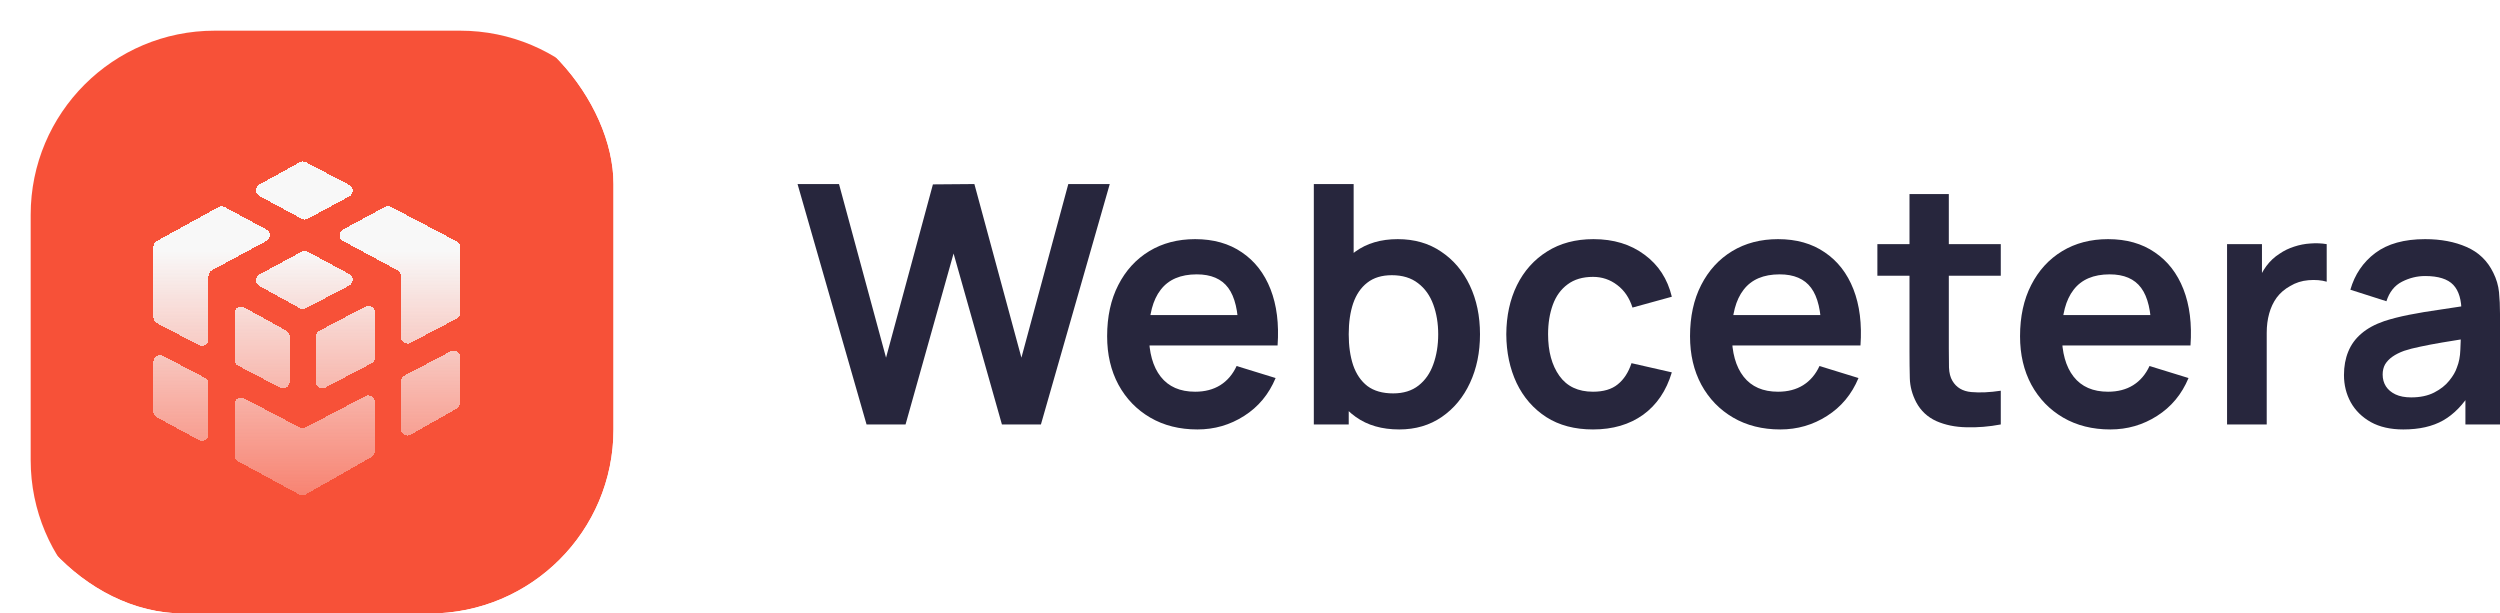 <svg width="163" height="40" viewBox="0 0 163 40" fill="none" xmlns="http://www.w3.org/2000/svg">
<g clip-path="url(#clip0_819_730)">
<g filter="url(#filter0_i_819_730)">
<path d="M0 12C0 5.373 5.373 0 12 0H28C34.627 0 40 5.373 40 12V28C40 34.627 34.627 40 28 40H12C5.373 40 0 34.627 0 28V12Z" fill="#F75138"/>
</g>
<g filter="url(#filter1_d_819_730)">
<path fill-rule="evenodd" clip-rule="evenodd" d="M16.91 11.078C16.613 10.918 16.611 10.493 16.906 10.33L19.544 8.876C19.669 8.807 19.821 8.805 19.948 8.872L22.77 10.354C23.072 10.512 23.074 10.944 22.774 11.105L20.069 12.56C19.943 12.628 19.792 12.628 19.666 12.56L16.91 11.078ZM22.361 14.009C22.062 13.849 22.062 13.421 22.361 13.26L25.099 11.788C25.223 11.721 25.373 11.72 25.498 11.786L29.772 14.03C29.912 14.103 30 14.248 30 14.406V18.699C30 18.857 29.912 19.002 29.772 19.076L26.767 20.653C26.484 20.802 26.144 20.596 26.144 20.276V16.298C26.144 16.142 26.058 15.998 25.92 15.924L22.361 14.009ZM26.144 23.16C26.144 23.002 26.232 22.857 26.372 22.783L29.376 21.206C29.66 21.057 30 21.263 30 21.583V24.564C30 24.717 29.918 24.858 29.785 24.934L26.78 26.643C26.496 26.804 26.144 26.599 26.144 26.273V23.16ZM23.818 24.124C24.102 23.975 24.442 24.181 24.442 24.501V27.725C24.442 27.878 24.36 28.019 24.227 28.095L19.93 30.538C19.803 30.611 19.646 30.613 19.517 30.543L15.516 28.373C15.378 28.299 15.293 28.155 15.293 27.999V24.644C15.293 24.324 15.633 24.119 15.916 24.267L19.538 26.164C19.662 26.229 19.809 26.229 19.933 26.164L23.818 24.124ZM13.363 22.93C13.503 23.003 13.591 23.149 13.591 23.307V26.615C13.591 26.938 13.246 27.143 12.962 26.989L10.222 25.504C10.085 25.43 10 25.286 10 25.13V21.872C10 21.552 10.339 21.347 10.623 21.495L13.363 22.93ZM13.591 20.425C13.591 20.745 13.251 20.95 12.968 20.802L10.228 19.367C10.088 19.293 10 19.148 10 18.99V14.389C10 14.234 10.084 14.091 10.22 14.016L14.244 11.798C14.37 11.728 14.524 11.727 14.651 11.796L17.374 13.26C17.672 13.421 17.672 13.849 17.374 14.009L13.815 15.924C13.677 15.998 13.591 16.142 13.591 16.298V20.425ZM16.906 16.939C16.611 16.776 16.613 16.351 16.91 16.192L19.666 14.71C19.792 14.642 19.943 14.642 20.069 14.71L22.774 16.164C23.074 16.326 23.072 16.757 22.77 16.916L19.948 18.398C19.821 18.464 19.669 18.463 19.544 18.394L16.906 16.939ZM20.586 20.242C20.586 20.084 20.674 19.939 20.814 19.866L23.818 18.288C24.102 18.139 24.442 18.345 24.442 18.665V21.617C24.442 21.775 24.354 21.92 24.214 21.994L21.209 23.571C20.926 23.72 20.586 23.514 20.586 23.194V20.242ZM18.664 19.852C18.8 19.927 18.884 20.07 18.884 20.225V23.197C18.884 23.517 18.544 23.722 18.261 23.574L15.521 22.139C15.381 22.066 15.293 21.92 15.293 21.762V18.714C15.293 18.39 15.64 18.185 15.924 18.341L18.664 19.852Z" fill="url(#paint0_linear_819_730)" shape-rendering="crispEdges"/>
</g>
</g>
<path d="M156.696 28C155.862 28 155.157 27.84 154.58 27.521C154.003 27.195 153.565 26.763 153.266 26.226C152.973 25.689 152.827 25.098 152.827 24.452C152.827 23.886 152.92 23.378 153.105 22.928C153.29 22.471 153.575 22.079 153.96 21.752C154.345 21.419 154.843 21.146 155.456 20.936C155.919 20.784 156.46 20.646 157.08 20.523C157.707 20.399 158.384 20.287 159.11 20.185C159.844 20.076 160.61 19.96 161.408 19.837L160.489 20.37C160.496 19.557 160.318 18.959 159.955 18.574C159.591 18.19 158.979 17.997 158.117 17.997C157.597 17.997 157.094 18.121 156.61 18.367C156.126 18.614 155.787 19.038 155.595 19.641L153.244 18.89C153.529 17.896 154.07 17.098 154.868 16.495C155.673 15.893 156.756 15.592 158.117 15.592C159.143 15.592 160.044 15.762 160.82 16.103C161.604 16.444 162.184 17.003 162.562 17.78C162.768 18.193 162.893 18.618 162.936 19.053C162.979 19.481 163 19.949 163 20.457V27.674H160.745V25.127L161.119 25.54C160.599 26.389 159.99 27.013 159.292 27.412C158.601 27.804 157.736 28 156.696 28ZM157.208 25.91C157.793 25.91 158.291 25.805 158.704 25.595C159.118 25.384 159.445 25.127 159.688 24.822C159.937 24.517 160.104 24.23 160.19 23.962C160.325 23.628 160.4 23.247 160.414 22.819C160.435 22.384 160.446 22.032 160.446 21.763L161.237 22.003C160.46 22.126 159.794 22.235 159.239 22.329C158.683 22.424 158.206 22.514 157.807 22.601C157.408 22.681 157.055 22.772 156.749 22.873C156.45 22.982 156.197 23.109 155.99 23.254C155.784 23.399 155.623 23.566 155.509 23.755C155.403 23.944 155.349 24.165 155.349 24.419C155.349 24.709 155.42 24.967 155.563 25.192C155.705 25.41 155.912 25.584 156.183 25.714C156.46 25.845 156.802 25.91 157.208 25.91Z" fill="#27263D"/>
<path d="M145.204 27.674V15.918H147.48V18.781L147.202 18.411C147.345 18.019 147.533 17.663 147.768 17.344C148.011 17.018 148.299 16.749 148.634 16.539C148.919 16.343 149.232 16.191 149.574 16.082C149.923 15.966 150.28 15.897 150.643 15.875C151.006 15.846 151.359 15.86 151.701 15.918V18.367C151.359 18.266 150.963 18.233 150.515 18.269C150.073 18.306 149.674 18.433 149.318 18.65C148.962 18.846 148.67 19.097 148.442 19.401C148.221 19.706 148.057 20.054 147.95 20.446C147.843 20.831 147.79 21.248 147.79 21.698V27.674H145.204Z" fill="#27263D"/>
<path d="M137.595 28C136.426 28 135.4 27.742 134.517 27.227C133.634 26.712 132.943 25.997 132.444 25.083C131.953 24.169 131.707 23.117 131.707 21.927C131.707 20.642 131.949 19.528 132.433 18.585C132.918 17.634 133.591 16.898 134.453 16.375C135.315 15.853 136.312 15.592 137.445 15.592C138.642 15.592 139.657 15.879 140.49 16.452C141.331 17.018 141.954 17.82 142.36 18.857C142.766 19.895 142.919 21.117 142.82 22.525H140.266V21.567C140.259 20.29 140.038 19.358 139.603 18.77C139.169 18.182 138.485 17.888 137.552 17.888C136.498 17.888 135.714 18.222 135.201 18.89C134.688 19.55 134.432 20.519 134.432 21.796C134.432 22.986 134.688 23.907 135.201 24.561C135.714 25.214 136.462 25.54 137.445 25.54C138.079 25.54 138.624 25.399 139.08 25.116C139.543 24.825 139.899 24.408 140.148 23.864L142.692 24.648C142.25 25.707 141.566 26.531 140.64 27.118C139.721 27.706 138.706 28 137.595 28ZM133.62 22.525V20.544H141.559V22.525H133.62Z" fill="#27263D"/>
<path d="M130.451 27.674C129.689 27.819 128.941 27.88 128.207 27.858C127.48 27.844 126.828 27.71 126.251 27.456C125.674 27.195 125.236 26.785 124.937 26.226C124.674 25.718 124.535 25.199 124.52 24.669C124.506 24.14 124.499 23.541 124.499 22.873V12.653H127.063V22.721C127.063 23.193 127.067 23.606 127.074 23.962C127.088 24.317 127.163 24.608 127.299 24.833C127.555 25.268 127.965 25.511 128.527 25.562C129.09 25.613 129.731 25.584 130.451 25.475V27.674ZM122.405 17.976V15.918H130.451V17.976H122.405Z" fill="#27263D"/>
<path d="M116.077 28C114.909 28 113.883 27.742 113 27.227C112.117 26.712 111.426 25.997 110.927 25.083C110.436 24.169 110.19 23.117 110.19 21.927C110.19 20.642 110.432 19.528 110.916 18.585C111.401 17.634 112.074 16.898 112.936 16.375C113.798 15.853 114.795 15.592 115.928 15.592C117.125 15.592 118.14 15.879 118.973 16.452C119.814 17.018 120.437 17.82 120.843 18.857C121.249 19.895 121.402 21.117 121.303 22.525H118.749V21.567C118.742 20.29 118.521 19.358 118.086 18.77C117.652 18.182 116.968 17.888 116.035 17.888C114.98 17.888 114.197 18.222 113.684 18.89C113.171 19.55 112.915 20.519 112.915 21.796C112.915 22.986 113.171 23.907 113.684 24.561C114.197 25.214 114.945 25.54 115.928 25.54C116.562 25.54 117.107 25.399 117.563 25.116C118.026 24.825 118.382 24.408 118.631 23.864L121.174 24.648C120.733 25.707 120.049 26.531 119.123 27.118C118.204 27.706 117.189 28 116.077 28ZM112.102 22.525V20.544H120.042V22.525H112.102Z" fill="#27263D"/>
<path d="M103.863 28C102.673 28 101.658 27.732 100.818 27.195C99.977 26.65 99.332 25.91 98.883 24.974C98.442 24.038 98.217 22.979 98.21 21.796C98.217 20.591 98.449 19.525 98.905 18.596C99.368 17.66 100.023 16.927 100.871 16.397C101.719 15.86 102.727 15.592 103.895 15.592C105.206 15.592 106.313 15.929 107.218 16.604C108.13 17.272 108.725 18.186 109.003 19.347L106.438 20.054C106.239 19.423 105.907 18.933 105.444 18.585C104.981 18.23 104.454 18.052 103.863 18.052C103.193 18.052 102.641 18.215 102.207 18.541C101.772 18.861 101.452 19.303 101.245 19.869C101.038 20.435 100.935 21.078 100.935 21.796C100.935 22.913 101.181 23.817 101.672 24.506C102.164 25.195 102.894 25.54 103.863 25.54C104.547 25.54 105.085 25.381 105.476 25.061C105.875 24.742 106.175 24.281 106.374 23.679L109.003 24.278C108.646 25.475 108.023 26.396 107.133 27.042C106.242 27.681 105.152 28 103.863 28Z" fill="#27263D"/>
<path d="M91.228 28C90.103 28 89.159 27.728 88.397 27.184C87.634 26.64 87.061 25.899 86.676 24.963C86.291 24.02 86.099 22.964 86.099 21.796C86.099 20.613 86.291 19.554 86.676 18.618C87.061 17.682 87.624 16.945 88.364 16.408C89.112 15.864 90.035 15.592 91.132 15.592C92.222 15.592 93.166 15.864 93.964 16.408C94.769 16.945 95.392 17.682 95.834 18.618C96.275 19.547 96.496 20.606 96.496 21.796C96.496 22.971 96.279 24.027 95.844 24.963C95.41 25.899 94.797 26.64 94.006 27.184C93.216 27.728 92.29 28 91.228 28ZM85.661 27.674V12H88.258V19.423H87.937V27.674H85.661ZM90.833 25.649C91.502 25.649 92.055 25.479 92.489 25.137C92.924 24.796 93.244 24.336 93.451 23.755C93.664 23.167 93.771 22.514 93.771 21.796C93.771 21.085 93.664 20.439 93.451 19.858C93.237 19.271 92.906 18.806 92.457 18.465C92.008 18.117 91.438 17.943 90.747 17.943C90.092 17.943 89.558 18.106 89.144 18.433C88.731 18.752 88.425 19.202 88.225 19.782C88.033 20.356 87.937 21.027 87.937 21.796C87.937 22.558 88.033 23.229 88.225 23.809C88.425 24.39 88.735 24.843 89.155 25.17C89.583 25.489 90.142 25.649 90.833 25.649Z" fill="#27263D"/>
<path d="M78.073 28C76.905 28 75.879 27.742 74.996 27.227C74.112 26.712 73.421 25.997 72.923 25.083C72.431 24.169 72.185 23.117 72.185 21.927C72.185 20.642 72.427 19.528 72.912 18.585C73.396 17.634 74.07 16.898 74.931 16.375C75.793 15.853 76.791 15.592 77.923 15.592C79.12 15.592 80.135 15.879 80.969 16.452C81.809 17.018 82.433 17.82 82.839 18.857C83.245 19.895 83.398 21.117 83.298 22.525H80.744V21.567C80.737 20.29 80.516 19.358 80.082 18.77C79.647 18.182 78.963 17.888 78.03 17.888C76.976 17.888 76.192 18.222 75.679 18.89C75.166 19.55 74.91 20.519 74.91 21.796C74.91 22.986 75.166 23.907 75.679 24.561C76.192 25.214 76.94 25.54 77.923 25.54C78.557 25.54 79.102 25.399 79.558 25.116C80.021 24.825 80.377 24.408 80.627 23.864L83.17 24.648C82.728 25.707 82.044 26.531 81.118 27.118C80.199 27.706 79.184 28 78.073 28ZM74.098 22.525V20.544H82.037V22.525H74.098Z" fill="#27263D"/>
<path d="M56.499 27.674L52 12H54.703L57.77 23.32L60.826 12.022L63.53 12L66.596 23.32L69.653 12H72.356L67.868 27.674H65.325L62.173 16.528L59.042 27.674H56.499Z" fill="#27263D"/>
<defs>
<filter id="filter0_i_819_730" x="0" y="0" width="42" height="42" filterUnits="userSpaceOnUse" color-interpolation-filters="sRGB">
<feFlood flood-opacity="0" result="BackgroundImageFix"/>
<feBlend mode="normal" in="SourceGraphic" in2="BackgroundImageFix" result="shape"/>
<feColorMatrix in="SourceAlpha" type="matrix" values="0 0 0 0 0 0 0 0 0 0 0 0 0 0 0 0 0 0 127 0" result="hardAlpha"/>
<feOffset dx="2" dy="2"/>
<feGaussianBlur stdDeviation="1.5"/>
<feComposite in2="hardAlpha" operator="arithmetic" k2="-1" k3="1"/>
<feColorMatrix type="matrix" values="0 0 0 0 1 0 0 0 0 1 0 0 0 0 1 0 0 0 0.2 0"/>
<feBlend mode="normal" in2="shape" result="effect1_innerShadow_819_730"/>
</filter>
<filter id="filter1_d_819_730" x="3.191" y="3.717" width="33.617" height="35.388" filterUnits="userSpaceOnUse" color-interpolation-filters="sRGB">
<feFlood flood-opacity="0" result="BackgroundImageFix"/>
<feColorMatrix in="SourceAlpha" type="matrix" values="0 0 0 0 0 0 0 0 0 0 0 0 0 0 0 0 0 0 127 0" result="hardAlpha"/>
<feOffset dy="1.702"/>
<feGaussianBlur stdDeviation="3.404"/>
<feComposite in2="hardAlpha" operator="out"/>
<feColorMatrix type="matrix" values="0 0 0 0 0.831 0 0 0 0 0.212 0 0 0 0 0.118 0 0 0 1 0"/>
<feBlend mode="normal" in2="BackgroundImageFix" result="effect1_dropShadow_819_730"/>
<feBlend mode="normal" in="SourceGraphic" in2="effect1_dropShadow_819_730" result="shape"/>
</filter>
<linearGradient id="paint0_linear_819_730" x1="20" y1="8.823" x2="20" y2="30.594" gradientUnits="userSpaceOnUse">
<stop offset="0.268" stop-color="#F8F8F8"/>
<stop offset="1" stop-color="#F8F8F8" stop-opacity="0.3"/>
</linearGradient>
<clipPath id="clip0_819_730">
<rect width="40" height="40" rx="12" fill="white"/>
</clipPath>
</defs>
</svg>
